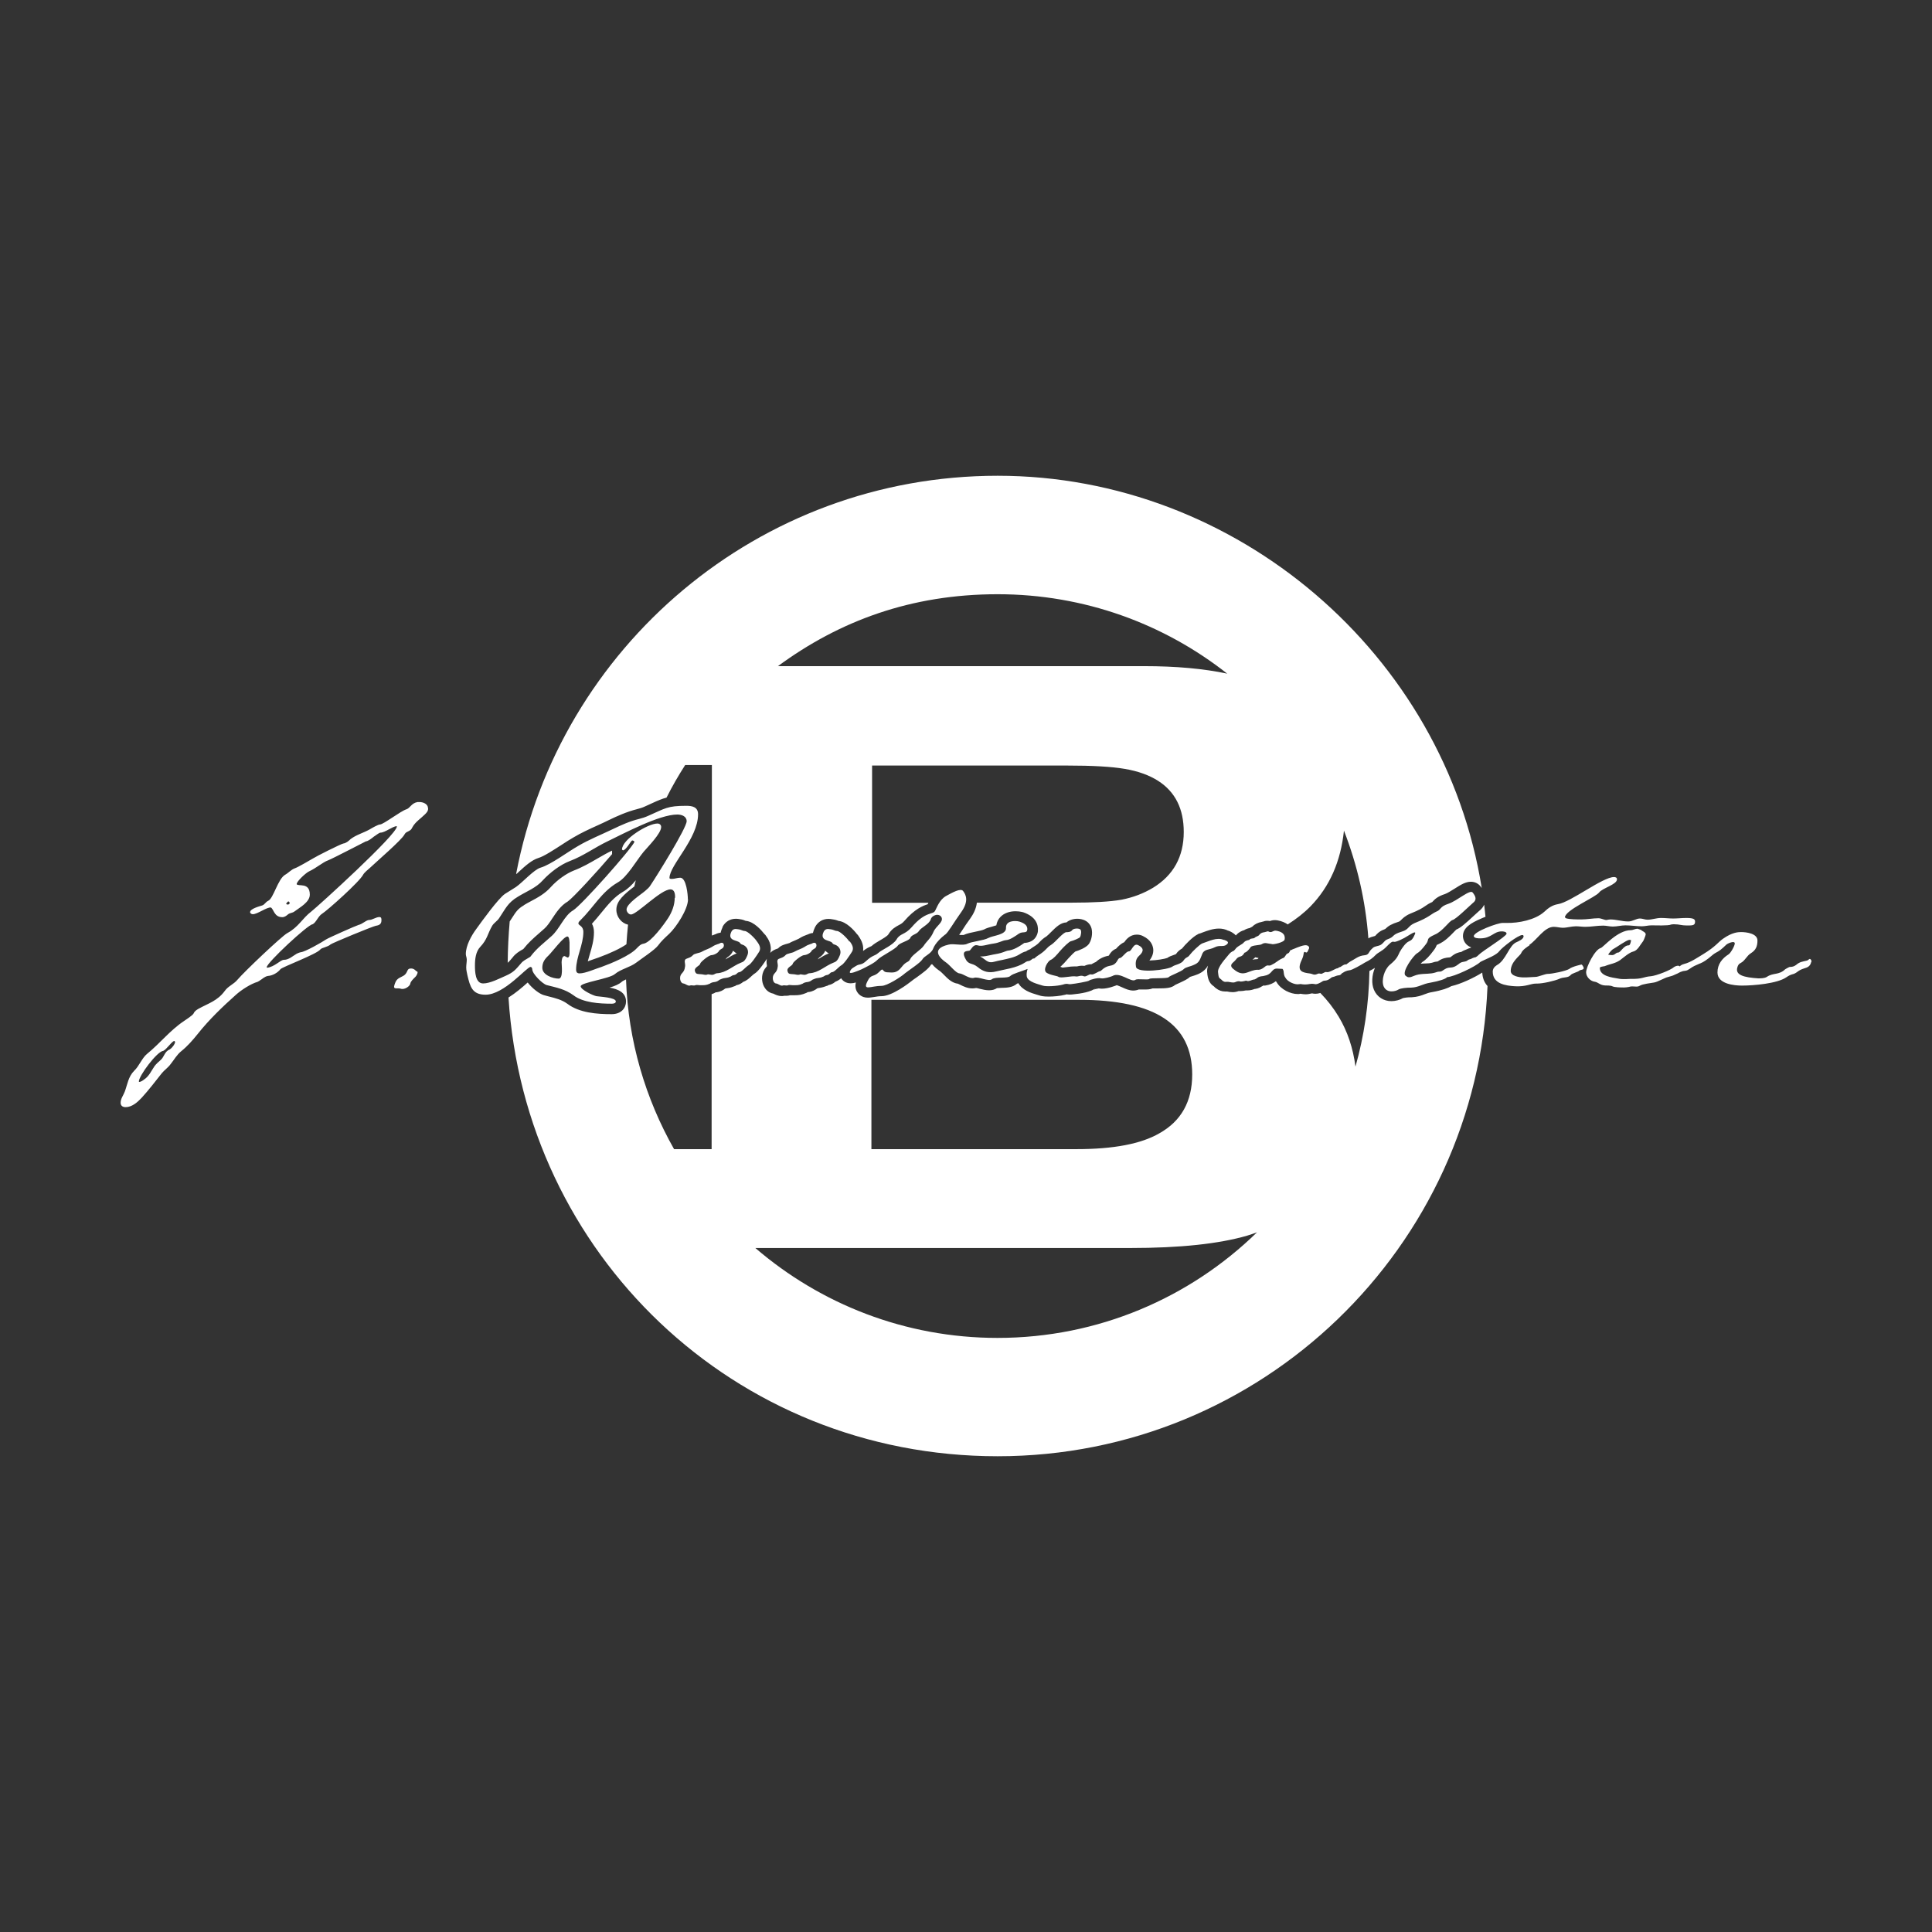 <svg xmlns="http://www.w3.org/2000/svg" id="Layer_1" viewBox="0 0 144 144"><rect x="0" y="0" width="144" height="144" fill="#333333" stroke="none"/><defs><style>.cls-1{fill:#fff;fill-rule:evenodd;}</style></defs><path class="cls-1" d="M90.27,71.56s0-.02.01-.03c0,0,0,0,0,0,0,.01-.01.02-.02.03ZM110.87,73.51c-.79,19.48-16.83,35.03-36.51,35.03s-35.25-15.11-36.46-34.19c.54-.34,1.03-.76,1.43-1.12.36.46.88.85,1.2.94.12.03.23.06.33.09.56.14,1,.25,1.42.55.9.69,2.24.78,3.31.78.74,0,1.07-.49,1.07-.94,0-.69-.61-.93-1.23-1.04.41-.12.71-.25.91-.43.07-.06.19-.12.32-.18.16,4.59,1.45,8.89,3.58,12.65h2.8v-11.55c.06-.02.11-.04.18-.07l.08-.04.04-.03s.03,0,.05,0h.01s.01,0,.01,0c.28-.04.48-.15.63-.27.05-.02.07-.03.12-.03.29-.03.47-.11.6-.16h.03s.03-.03.03-.03c.03-.01.05-.03.07-.04.17-.03.33-.1.51-.25.26-.09.46-.28.64-.45.05-.04.12-.11.15-.13.18-.1.42-.3.97-1.14-.03.14-.04.29,0,.48,0,.01,0,.02,0,.03,0,.02,0,.03,0,.05-.01.02-.04.04-.06.07-.35.39-.36.94-.21,1.32.14.35.41.59.75.65,0,0,.01,0,.02.01.12.06.33.17.6.17.06,0,.13,0,.19-.02.04,0,.09,0,.15,0,.1,0,.2-.01.29-.04.01,0,.02,0,.04,0h.05s.05,0,.05,0h.12s.1,0,.1,0c.28,0,.51-.03.84-.17l.08-.04.04-.03s.03,0,.05,0h.01s.01,0,.01,0c.3-.04.5-.17.63-.27.05-.02.07-.03.12-.03.29-.04.47-.11.6-.16h.03s.03-.02.03-.02c.03-.01.05-.03.07-.04.17-.03.33-.1.51-.25.16-.06.3-.15.43-.26.01.02.03.05.04.07.09.12.3.31.67.31.12,0,.24-.02.38-.06-.05.21-.05.47.1.71.08.13.31.42.8.42.15,0,.3-.03.46-.05.17-.03.36-.06.55-.06.79,0,2.03-.96,2.22-1.11h0c.08-.07.22-.17.37-.27.53-.38.89-.65,1.08-.93v-.02s.06-.04.1-.06c.21.26.47.44.59.52.06.04.19.17.29.27.3.31.62.62,1.05.67.04.02.12.06.17.08.24.12.55.27.9.27.1,0,.19-.01.28-.03.07,0,.19.04.28.06.21.05.45.11.69.11.22,0,.42-.05.59-.16.08-.01.22-.01.32-.02.4-.01.84-.02,1.17-.31.02-.01.06-.03.1-.04.3.52.94.73,1.36.85.06.02.12.04.16.05h.02s.02.01.02.01c.11.04.3.09.71.09.33,0,.85-.04,1.23-.14h.02s.02-.01.02-.01c.02,0,.04-.01.05-.02.06.01.14.02.23.02.06,0,.13,0,.2-.01.65-.06,1.43-.19,1.77-.49h0c-.09.09-.17.13-.17.13.08-.03.29-.08.38-.09h0c.07.01.15.02.23.02.48,0,1.05-.24,1.06-.24l.04-.02c.1.02.29.11.41.16.26.12.53.24.83.24.14,0,.28-.03.41-.08.07,0,.15,0,.22,0,.11,0,.21,0,.3,0,.11,0,.31,0,.51-.08.1,0,.25,0,.37,0,.62,0,1.03-.02,1.31-.26.07-.04.2-.09.28-.13.39-.18.65-.3.83-.47.03-.01.09-.03.13-.04.12-.04.28-.08.46-.16.39-.17.6-.39.75-.64-.06.2-.09.4-.05.61v.04c.03.18.08.65.49.9.02.02.03.03.05.05l.04.04.05.04c.22.17.44.25.69.25.04,0,.09,0,.14,0h0s.04,0,.06.01c.09.02.22.04.37.04.15,0,.3-.03.44-.08h0s.03,0,.03,0h.11c.12,0,.25-.02.4-.05.04,0,.09,0,.13,0,.21,0,.4-.06.53-.11,0,0,.02,0,.03,0,.25-.03.44-.15.53-.21h.02s.04-.04.04-.04c.02,0,.04,0,.07,0h.04s.04,0,.04,0c.37-.06.61-.17.81-.33.02.03.04.06.06.09.32.54,1.03.87,1.56.87.07,0,.14,0,.2-.02h0s.01,0,.01,0c.15.02.25.04.38.04.16,0,.29-.03.48-.07.08.02.17.03.26.03.12,0,.24-.02.36-.06.52.53.98,1.12,1.37,1.77.66,1.1,1.07,2.34,1.25,3.72.64-2.27,1-4.66,1.04-7.13,0,0,0,0,0,0,.16-.08.29-.15.41-.23-.23.55-.27,1.17-.07,1.64.23.53.72.84,1.3.84.3,0,.63-.09.87-.23.09-.02.32-.06.61-.06h.03c.42-.02.73-.13.98-.23.18-.07.33-.12.52-.15.79-.14,1.22-.31,1.46-.45.69-.15,1.72-.64,2.3-1.01.02.4.15.74.39,1ZM64.95,85.65h15.29c2.75,0,4.81-.39,6.17-1.18,1.63-.91,2.45-2.37,2.45-4.39,0-1.88-.7-3.28-2.1-4.19-1.38-.91-3.5-1.37-6.36-1.37h-15.45v11.12ZM93.69,91.85c-.24.09-.49.17-.74.25-2.1.61-5,.92-8.71.92h-27.94c4.85,4.17,11.16,6.7,18.05,6.7,7.52,0,14.34-3,19.33-7.86ZM38.47,65.13c3.22-16.9,18.06-29.67,35.89-29.67s33.29,13.31,36.08,30.73c-.03-.04-.05-.08-.08-.11-.17-.23-.44-.36-.73-.36h0c-.4,0-.76.23-1.22.52-.24.15-.54.34-.72.4-.53.17-.75.38-.93.58,0,0-.01.02-.02.02h0s-.03.01-.03.01c-.2.09-.34.18-.48.28-.2.14-.46.31-1.1.56h-.01s-.01.01-.01.01c-.38.16-.57.36-.7.49q-.08.09-.16.11c-.54.17-.76.31-.97.51,0,0-.02.02-.03.03h0s-.04.02-.14.06c-.3.11-.47.3-.58.42-.01.01-.02.03-.04.04-.02,0-.05.01-.07.02-.16.04-.3.08-.43.16-.21-2.81-.84-5.51-1.82-8.03-.24,2.3-1.07,4.18-2.49,5.64-.5.51-1.07.95-1.7,1.35-.19-.13-.43-.24-.75-.3-.06-.01-.13-.02-.2-.02-.15,0-.28.03-.38.07-.06-.01-.12-.02-.19-.02-.16,0-.27.04-.32.06h-.02s-.04.01-.06.02c-.3.05-.54.17-.74.37-.05.02-.11.05-.17.09-.11.02-.27.06-.42.16-.15.04-.37.13-.56.33l-.03.03h0s-.02.03-.03.03c-.18-.2-.42-.3-.54-.35h-.03c-.21-.11-.44-.16-.69-.16-.44,0-.86.16-1.19.28-.09.04-.19.07-.27.1h-.04s-.04.03-.04.03c-.39.17-1.01.82-1.21,1.08-.14.08-.3.19-.46.42-.05.02-.13.05-.19.07-.14.05-.3.1-.45.21-.18.07-.78.18-1.33.19.28-.35.31-.67.28-.89-.04-.27-.19-.65-.74-.92-.14-.08-.31-.12-.48-.12-.51,0-.8.37-.94.57-.24.1-.42.29-.55.42-.02.02-.04.04-.05.06-.31.12-.47.38-.53.49,0,0-.01.02-.02.03-.5.09-.8.32-.96.47-.09.04-.18.08-.26.13-.02.01-.05.03-.07.04,0,0-.02,0-.03,0-.21,0-.38.07-.49.12-.06,0-.12-.01-.19-.01-.15,0-.28.03-.37.05,0,0,0,0,0,0-.05,0-.11,0-.17,0-.18,0-.38.02-.57.05-.11.01-.24.03-.33.04-.06-.02-.11-.04-.17-.06.2-.17.4-.4.61-.64.18-.2.4-.42.51-.5.26-.08.78-.27,1-.55l.03-.04.02-.04c.15-.24.25-.7.16-1.07-.06-.25-.22-.46-.43-.58-.22-.13-.47-.16-.63-.16-.32,0-.61.1-.81.27-.44.02-.77.34-1.15.72-.11.11-.28.28-.34.32-.26.16-.4.3-.51.42-.1.11-.2.21-.5.39-.07.04-.14.1-.21.15-.08.03-.15.06-.22.1l-.04.03-.04.03s0,0,0,0c-.14.03-.29.09-.49.22-.35.23-.88.33-1.34.43-.19.04-.36.07-.53.12-.1.03-.19.04-.26.04-.13,0-.26-.04-.47-.21-.12-.1-.24-.17-.34-.22.03,0,.05,0,.08,0,.25,0,.48-.05.7-.1.12-.03.24-.05.35-.07.32-.05.56-.13.73-.2.07-.02.15-.06.18-.06.47-.04.9-.33,1.26-.58.01,0,.02,0,.03,0,.79-.06.95-.63.98-.87v-.02s0-.03,0-.03c.03-.44-.14-1.04-1.11-1.37h-.02s-.02-.01-.02-.01c-.16-.04-.34-.06-.52-.06-.46,0-.86.15-1.12.42-.17.17-.27.39-.31.63-.09.03-.22.06-.3.09-.21.06-.43.11-.62.22-.1.05-.42.12-.62.16-.33.07-.65.13-.9.25-.01,0-.04,0-.08,0-.07,0-.16,0-.25-.01.07-.11.15-.23.24-.36.16-.25.35-.54.58-.85.23-.32.45-.74.5-1.19h7.06c1.61,0,2.85-.07,3.72-.22.87-.17,1.65-.47,2.35-.89,1.52-.93,2.29-2.32,2.29-4.16,0-1.72-.63-2.99-1.91-3.81-.66-.42-1.48-.72-2.48-.89-.98-.17-2.42-.25-4.32-.25h-14.52v10.23h4.2s-.04.08-.06.11c-.34.11-.95.33-1.75,1.26-.15.17-.26.22-.41.3-.22.12-.53.28-.77.69-.09.13-.43.33-.64.45-.22.13-.42.25-.58.39-.03.03-.05.04-.13.07-.16.07-.32.16-.53.32.07-.52-.22-.94-.35-1.13l-.04-.06-.05-.05s-.02-.02-.02-.02c-.22-.29-.78-.91-1.36-.98h-.03s0-.01,0-.01c-.08-.03-.22-.08-.44-.11-.1-.02-.2-.03-.29-.03-.42,0-.78.21-.99.59v.02s-.02.02-.02.02c-.07.15-.12.29-.15.42-.13.01-.27.05-.4.12h-.02c-.24.09-.37.14-.64.31-.04.02-.16.07-.24.11-.14.06-.3.12-.45.21-.03.01-.09.03-.13.04-.22.06-.51.13-.72.36,0,0,0,0,0,0-.01,0-.04.02-.08.03-.12.04-.33.12-.5.3.16-.58-.17-1.07-.32-1.27l-.04-.06-.05-.05s-.02-.02-.03-.03c-.23-.29-.78-.91-1.35-.97h-.03c-.09-.04-.23-.1-.45-.13-.1-.02-.2-.03-.29-.03-.43,0-.78.21-.99.59h0s0,.03,0,.03c-.07.15-.12.29-.15.42-.13.01-.27.05-.4.12h-.01c-.09.04-.16.06-.24.09v-12.71h-1.99c-.5.78-.97,1.59-1.39,2.43-.35.09-.65.22-1.06.41-.16.07-.34.15-.55.25-.19.09-.36.14-.59.2-.78.2-1.49.52-2.09.81-.28.14-.56.27-.85.4-.6.27-1.23.56-1.8.9-.25.14-.56.34-.88.55-.59.38-1.32.86-1.73.98-.49.15-.97.58-1.47,1.04-.05.05-.1.09-.15.14ZM57.97,49.65h27.29c2.41,0,4.48.19,6.21.56-4.71-3.71-10.65-5.92-17.11-5.92s-11.8,1.99-16.39,5.37ZM110.45,68.44s.14-.06.27-.11c-.03-.3-.06-.6-.1-.9-.07.16-.19.33-.39.48-.08.07-.19.17-.32.29-.72.67-1.06.96-1.36,1.08-.05.05-.14.13-.2.2-.28.29-.65.68-1.13.89-.05.02-.09.04-.13.06-.04.1-.1.24-.22.39-.33.45-.6.73-.87.89-.03.03-.07.07-.11.12.14-.01.26-.02.37-.02.2,0,.34-.02.46-.05.16-.06.3-.09.44-.1.01,0,.02-.02.03-.02.33-.23.6-.26.82-.28.02,0,.04,0,.06,0,0,0,.03-.01.11-.07.3-.25.54-.31.74-.34,0,0,0,0,0,0,.13-.09.26-.14.37-.18.12-.06.23-.1.33-.13,0,0,.02-.02.03-.03-.57-.22-.61-.72-.61-.84,0-.61.56-.97,1.39-1.32ZM38.23,71.33c.22-.27.46-.41.66-.53.04-.02.08-.04.12-.07.37-.47.77-.82,1.16-1.16.14-.12.28-.24.43-.38.19-.17.37-.44.56-.73.3-.45.63-.96,1.16-1.27.39-.27,2.16-2.19,3.31-3.54h-.01v-.25c-.37.17-.72.38-1.09.59-.55.32-1.12.65-1.75.89-.56.22-1.23.69-1.72,1.23-.44.5-1,.8-1.49,1.06-.19.1-.37.2-.53.3h0s0,.01,0,.01c-.45.26-.59.49-.88.94-.05.08-.11.17-.17.26-.09,1.02-.14,2.04-.15,3.08.11-.09.21-.21.37-.4l.04-.05ZM54.64,70.86s0,0,0,0c-.08.19-.22.37-.41.48l-.04.03s-.08.09-.12.14c.04-.02.08-.05.12-.07.21-.13.44-.27.72-.38-.09-.04-.17-.11-.26-.19h0ZM93.71,71.49h.02s.05-.06.08-.08c-.08-.02-.16-.04-.25-.06-.06.06-.13.13-.21.18.11-.02.23-.04.35-.04,0,0,0,0,0,0ZM45.94,67.8c0-.65.58-1.15,1.34-1.73.03-.15.07-.31.11-.46-.29.35-.61.66-.96.86-.65.38-1.12.96-1.62,1.57-.22.27-.45.55-.69.81.09.16.15.37.15.63,0,.59-.16,1.15-.31,1.64-.05.18-.1.36-.15.53.11-.04.22-.08.31-.11.17-.06.34-.12.49-.17.91-.33,1.67-.7,2.08-.99.03-.49.07-.97.12-1.46-.49-.11-.87-.58-.87-1.11ZM61.51,70.86c-.08.19-.22.36-.41.48l-.04.03s-.08.1-.12.14c.04-.02.08-.05.12-.07.21-.13.44-.27.72-.38-.09-.04-.18-.11-.26-.19,0,0,0,0,0,0ZM31.91,60.26c0,.2-.11.31-.24.44-.3.3-.72.57-.92.94-.11.24-.2.26-.41.37-.09.04-.15.11-.2.2-.22.41-2.02,1.96-2.55,2.46-.13.11-.46.39-.52.52-.28.54-2.66,2.66-3.07,2.92-.28.17-.44.65-.7.78-.33,0-3.42,2.87-3.42,3.2l.02.04c.57-.06,1-.59,1.26-.59.37,0,.65-.28.96-.46.09-.04.2-.09.31-.11.3-.02,1.57-.74,1.89-.96.17-.11,2.22-1.02,2.4-1.07.3-.07.5-.31.76-.37h.02c.26,0,.52-.22.78-.22.15,0,.15.13.15.24,0,.28-.15.37-.41.41-.24.04-3.24,1.28-3.38,1.39-.22.2-.65.24-.76.37-.24.35-2.85,1.31-2.98,1.48-.2.26-.59.48-.92.5-.26.04-.41.22-.63.35-.04.04-.11.06-.15.09-.52.15-1.22.61-1.61.96-1,.89-2.02,1.87-2.85,2.92-.37.46-.76.91-1.22,1.28-.35.28-.54.65-.81.98-.17.24-.46.44-.65.67-.48.61-.98,1.26-1.5,1.83-.31.33-.72.7-1.2.7-.2,0-.37-.09-.37-.33,0-.3.2-.54.31-.83.2-.54.26-1.11.7-1.55.37-.35.59-.96.96-1.26.96-.78,1.72-1.76,2.74-2.44.17-.13.65-.41.74-.59.06-.15.2-.24.35-.33.74-.41,1.42-.59,1.96-1.33.26-.37.68-.5.96-.85.52-.61,3.27-3.22,3.7-3.46.85-.46,1.13-1.11,1.79-1.61.5-.39,6.38-5.73,6.38-6.34,0,0,0-.02-.02-.02-.28,0-.87.48-1.2.48-.11,0-.39.24-.5.3-.13.11-.44.35-.59.35-.02,0-2.46,1.28-2.83,1.42-.37.13-.87.57-1.39.81-.22.09-.94.74-.94.96.11.2.98-.17.98.78,0,.57-.76.96-1.15,1.26-.15.11-.3.09-.46.2-.13.11-.26.22-.44.22-.61,0-.63-.59-.85-.72-.3-.04-1,.5-1.35.5-.09,0-.2-.07-.2-.15,0-.26.7-.44.89-.5.2-.06.26-.26.46-.35.39-.17.72-1.63,1.26-1.94.24-.13.46-.39.72-.48.22-.07,1.07-.57,1.33-.72.26-.17,2.09-1.09,2.29-1.13.2-.02.41-.2.54-.33.44-.33.96-.46,1.42-.72.15-.09.63-.37.78-.37.24,0,1.57-1.02,1.96-1.13.28-.09.37-.46.83-.54h.15c.28,0,.63.15.63.46ZM21.59,67.3s-.02-.11-.09-.11-.15.13-.17.17c0,.04.07.06.11.06.09,0,.15-.04.15-.13ZM13.05,77.66l-.04-.07h-.02c-.17,0-.57.63-.83.74-.44.02-1.83,1.87-1.81,2.29l.02.02c.13,0,.28-.11.37-.18.37-.24.54-.65.78-1,.13-.17.28-.3.46-.46.26-.22.28-.63.67-.78.11-.07.24-.22.31-.33.04-.07.09-.15.09-.24ZM30.58,72.19c-.3.02-.15.37-.57.57-.41.2-.48.26-.61.65-.13.39.24.2.46.28.3.11.7-.2.72-.37.02-.17.22-.35.39-.52.15-.17.2-.39.11-.39-.09-.02-.2-.26-.5-.22ZM51.28,67.03c0,.74-.87,2.07-1.4,2.57-.3.28-.59.54-.83.87-.24.33-1.24.98-1.63,1.28-.46.35-1.15.48-1.59.85-.39.35-2.55.63-2.55.91,0,.26.94.7,1.18.74.24.04,1.44.09,1.44.39,0,.15-.2.17-.31.17-.89,0-2.13-.07-2.85-.63-.63-.46-1.26-.57-2-.76-.3-.09-1.07-.83-1.07-1.18,0-.07-.04-.17-.13-.17-.28,0-1.96,2.07-3.35,2.07-1,0-1.15-.61-1.35-1.44-.04-.2-.09-.39-.09-.59s.04-.39.04-.59c0-.15-.07-.28-.07-.41,0-.63.41-1.37.78-1.87.41-.57,1.63-2.26,2.13-2.61.26-.17.54-.33.83-.52.5-.35,1.33-1.29,1.83-1.44.76-.22,2.03-1.18,2.79-1.61.81-.48,1.74-.85,2.59-1.26.63-.3,1.26-.59,1.96-.76.24-.06.46-.13.7-.24,1.26-.55,1.4-.74,2.83-.74.44,0,.87.09.87.63,0,1.83-2.13,3.79-2.13,4.75,0,.07.13.07.17.07.22,0,.41-.09.63-.09.46,0,.57,1.28.57,1.61ZM42.44,70.19c0-.09-.02-.39-.15-.39-.28,0-1.13,1.15-1.41,1.42-.28.26-.46.52-.46.91,0,.54.78.81,1.22.81.35,0,.22-.98.22-1.2,0-.13.02-.48.22-.48.02,0,.17.09.22.11.15,0,.15-.26.15-.35v-.83ZM50.32,66.92c0-.24-.02-.63-.35-.63-.72,0-2.5,1.87-2.94,1.87-.17,0-.33-.2-.33-.37,0-.44,1.07-1.11,1.39-1.39.15-.13.31-.26.41-.44.44-.65,2.68-4.25,2.68-4.75,0-.37-.37-.5-.7-.5-1.33,0-3.94,1.39-5.2,2-.96.46-1.81,1.09-2.79,1.46-.74.28-1.5.87-2.03,1.44-.5.57-1.22.83-1.85,1.22-.78.46-.94.92-1.41,1.61-.15.22-.39.35-.52.57-.35.61-.35,1-.89,1.57-.33.35-.39.91-.39,1.37s.02,1.35.61,1.35c.52,0,1.22-.37,1.68-.57.59-.26.74-.46,1.13-.91.17-.22.39-.31.63-.46.02-.02.09-.04.11-.09.46-.61,1-1,1.55-1.5.61-.54.94-1.53,1.61-1.92.61-.37,4.29-4.51,4.57-5.1l-.05-.07s-.09-.04-.11-.04c-.11,0-.44.72-.7.74l-.07-.06c0-.76,1.94-1.94,2.64-1.94.15,0,.28.09.28.26,0,.48-.98,1.46-1.31,1.85-.54.65-1.22,1.89-1.94,2.29-1.2.7-1.81,1.87-2.77,2.81-.06.06-.15.13-.15.24,0,.15.37.17.37.63,0,.96-.54,1.87-.54,2.81,0,.2.09.28.26.28.44,0,1.2-.35,1.63-.48.72-.26,2.11-.83,2.63-1.39.17-.17.28-.31.54-.35.54-.13,1.48-1.41,1.81-1.92.28-.44.48-.96.48-1.5ZM56.39,70.13c-.09-.15-.65-.74-.89-.74-.07,0-.11-.02-.17-.04-.07-.02-.15-.07-.33-.09-.22-.04-.37-.02-.48.17-.37.74.52.63.63.85l.02.02c.04.06.09.09.17.11.28.09.54.41.35.83-.09.22-.17.33-.24.39-.07.07-.15.09-.24.13-.61.24-1.07.74-1.76.78-.07,0-.15.04-.24.09-.22.09-.39-.07-.52.02h-.02s-.07.02-.17,0c-.11-.02-.2-.04-.28-.04-.2-.02-.35.02-.42-.22-.09-.3.37-.39.39-.57.02-.11.63-.63.85-.63.24-.02.52-.2.57-.35.04-.04.15-.11.22-.15.22-.13.15-.57-.2-.37-.04.02-.07.04-.11.04-.2.07-.26.09-.46.22-.2.13-.52.22-.74.35-.17.11-.57.13-.67.26-.09.09-.15.15-.41.24-.35.09-.13.37-.18.61-.04.28-.09.35-.26.54-.2.22-.11.7.13.72.17.02.35.22.52.15.11-.04.24.04.39-.02.04-.02.15-.02.3,0,.35,0,.46.02.76-.11.09-.07.2-.11.39-.13.15-.02.24-.09.35-.17.11-.04.22-.11.44-.13.18-.02.28-.06.39-.11.04-.02.07-.04.11-.07.17-.07.2,0,.37-.17l.04-.04s.07-.04.11-.04c.17,0,.5-.41.7-.52.2-.11.59-.7.78-1,.17-.28,0-.55-.15-.76-.02-.02-.04-.02-.04-.04ZM63.31,70.17s-.04-.02-.04-.04c-.09-.15-.65-.74-.89-.74-.07,0-.11-.02-.17-.04-.07-.02-.15-.07-.33-.09-.22-.04-.37-.02-.48.17-.37.74.52.63.63.85l.02.02c.04.06.09.09.18.11.28.09.54.41.35.83-.09.22-.17.33-.24.39-.07.07-.15.09-.24.13-.61.24-1.07.74-1.76.78-.07,0-.15.04-.24.09-.22.09-.39-.07-.52.02h-.02s-.07.02-.17,0c-.11-.02-.2-.04-.28-.04-.2-.02-.35.02-.41-.22-.09-.3.37-.39.39-.57.02-.11.63-.63.85-.63.24-.02.52-.2.57-.35.04-.04.15-.11.22-.15.22-.13.15-.57-.2-.37-.04.02-.07.04-.11.04-.2.07-.26.09-.46.22-.2.13-.52.22-.74.35-.17.11-.57.13-.67.26-.09.09-.15.15-.41.24-.35.09-.13.37-.17.61-.04.28-.09.35-.26.54-.2.22-.11.7.13.72.18.02.35.22.52.15.11-.04.24.04.39-.02.04-.02.15-.02.31,0,.35,0,.46.02.76-.11.09-.07.2-.11.39-.13.15-.02.24-.09.35-.17.11-.04.22-.11.44-.13.17-.02.28-.06.39-.11.04-.02.07-.04.11-.07.17-.07.2,0,.37-.17l.04-.04s.06-.04.11-.04c.17,0,.5-.41.7-.52.2-.11.59-.7.78-1,.17-.28,0-.55-.15-.76ZM70.44,69.67c.26-.2.59-.83,1.2-1.68.61-.85.33-1.33.15-1.57-.17-.26-.81.11-1.29.37-.48.28-.67.85-.8,1.09-.17.33-.7,0-1.76,1.24-.5.57-.85.44-1.11.89-.28.46-1.09.76-1.37,1.02-.28.24-.41.15-.87.57-.41.39-.5.2-.81.41-.13.09-.37.17-.44.44-.04.2.61-.09.87-.2.3-.15.96-.46,1.2-.72.24-.26,1.33-.78,1.5-1.04.17-.24.87-.37.94-.59.09-.24.5-.26.65-.52.15-.24.76-.5.87-.85.09-.33.63-.5.81-.15.15.37-.42.63-.61,1.09-.2.48-.52.7-.72,1.02-.22.32-.85.67-1,.98-.15.31-.28.13-.65.61-.37.48-.65.41-1.07.39-.44-.02-.22-.44-.61-.02-.41.41-.61.13-.87.7-.37.74.26.33,1.07.33.39,0,1.42-.65,1.74-.94.33-.26,1.11-.76,1.28-1.02.15-.28.65-.41.81-.81.15-.41.63-.85.89-1.05ZM91.21,70.06c-.5-.24-1.13.11-1.61.26-.2.09-.74.61-.92.85-.17.24-.26.13-.46.41-.17.28-.67.33-.83.46-.31.24-2.64.54-2.72.02-.02-.15-.09-.55.24-.83.37-.33.33-.59-.07-.78-.37-.2-.48.46-.7.46s-.48.48-.68.5c-.2.02-.15.48-.72.57-.5.09-.65.41-.76.41s-.46.28-.63.24c-.17-.07-.39.22-.59.13-.2-.09-.39.04-.55.02-.33-.07-1.15.17-1.33.02-.09-.07-.61-.11-.89-.31-.28-.22.11-.85.31-.94.2-.07.46-.37.72-.68.26-.3.7-.72.81-.72.13-.02.61-.22.67-.3.06-.11.15-.5,0-.59-.15-.09-.5-.06-.59.07-.09.13-.28.15-.43.15-.24,0-.83.76-1.13.94-.39.24-.33.39-1,.81-.09.06-.18.13-.26.21-.05,0-.1,0-.14.03-.33.28-.26.06-.57.28-.63.41-1.53.5-2.11.65-.59.15-1,.02-1.41-.33-.44-.35-.68-.11-.94-.68-.28-.59.24-.48.35-.54.13-.09.26-.48.59-.39.33.11.72-.07,1.18-.13.46-.06.68-.24.96-.26.28-.02.65-.28.94-.48.31-.2.59.02.63-.31.02-.33-.26-.48-.59-.59-.33-.09-1.02-.07-1,.46.04.54-.96.57-1.31.76-.37.2-1.22.26-1.57.43-.33.18-1.04-.04-1.41.07-1.44.33-.5,1.11-.2,1.31.33.22.74.81,1.02.83.28.02.76.44,1.09.33.33-.11,1.07.3,1.33.11.26-.22,1.18-.02,1.39-.26.18-.16.85-.34,1.27-.51-.06.19-.09.39-.06.57.09.41.89.57,1.18.67.26.09,1.09.04,1.5-.07.39-.13.37,0,.63-.04.26-.02,1.29-.2,1.33-.26.07-.07.68-.24.89-.17.24.04.7-.11.85-.17.56-.35,1.41.52,1.72.28.13-.11.94.04,1.04-.07.09-.09,1.35,0,1.44-.13.09-.11.94-.41,1.11-.59.17-.17.44-.17.78-.33.35-.15.41-.3.59-.76.15-.44.54-.33.94-.54.39-.2.63,0,.89-.2.28-.22-.07-.31-.22-.37ZM113.98,70.43c.57-.37,1.13-1.35,1.83-1.35.22,0,.46.07.67.07.33,0,.65-.11.98-.11.24,0,.46.04.7.04.44,0,.87-.09,1.33-.09.24,0,.48.07.72.07.31,0,.63-.09.94-.09.41,0,.81.07,1.22.07.24,0,.48-.07.72-.07.26,0,1.29.04,1.46-.06.07-.02.15-.02.24-.02.39,0,.52.09.94.09s.61,0,.61-.28c0-.17-.07-.28-.65-.28-.33,0-.65.04-.98.04-.3,0-.61-.04-.91-.04-.35,0-.67.13-1,.13-.2,0-.37-.09-.57-.09-.28,0-.54.22-.87.22-.46,0-.89-.15-1.33-.15-.09,0-.17.02-.28.04-.15.02-.39-.13-.61-.13-.41,0-.85.09-1.28.09-.31,0-.87,0-1.15-.09l-.07-.07c.02-.54,2.26-1.48,2.55-1.85.24-.33,1.33-.59,1.33-.98,0-.13-.11-.17-.22-.17-.85,0-3.22,1.87-4.18,2.02-.41.07-.72.28-1.02.57-.68.61-1.92.85-2.81.83h-.28c-.35-.02-2.16.65-2.16.98,0,.17.37.17.48.17.83,0,1-.52,1.59-.52.13,0,.37.02.37.17,0,.2-1.79,1.28-2.09,1.59-.07.08-.15.13-.22.17-.06,0-.18.03-.36.13-.1.02-.18.05-.23.09-.02.02-.04.04-.06.05-.26.11-.36.02-.63.25-.52.41-.63.11-1.05.39-.39.28-.26.07-.65.22-.39.13-.76.07-1.26.15-.48.09-.67.37-.98.09-.31-.28.59-1.5.85-1.66.17-.09.39-.31.68-.7.28-.37-.07-.37.65-.7.59-.24,1.07-1.02,1.33-1.09.26-.07,1.2-1,1.5-1.26.33-.24.22-.5,0-.78-.19-.28-1.15.61-1.81.83-.68.22-.52.44-.91.59-.39.17-.5.41-1.61.85-.5.22-.43.48-.94.63-.85.26-.48.37-1.11.59-.24.09-.3.37-.61.46-.33.09-.37.07-.57.28-.22.22-.17.41-.52.44-.44.04-.65.26-1.07.48-.13.08-.19.14-.27.2-.02,0-.03,0-.05,0-.14,0-.26.11-.39.19-.03,0-.06.02-.1.03-.02,0-.05.03-.08.06-.01,0-.03,0-.04.01-.15,0-.61.35-.83.28-.11-.04-.33.17-.41.13-.11-.02-.17-.04-.28.02-.24.11-.35-.02-.52-.04-.59-.07-.96-.17-.7-.85.07-.17.17-.35.2-.54.02-.24.09-.24.15-.2.13.09.18-.09.22-.18l.02-.04c.07-.11.04-.22-.11-.28-.2-.09-.74.15-.96.24-.11.04-.17.06-.2.09-.09,0-.11.04-.15.13-.02.04-.04.09-.13.13-.07.02-.11.06-.15.13-.07.09-.11.2-.22.22-.22.09-.44.26-.63.39l-.17.09c-.11.07-.17.09-.31.07-.13-.02-.24.11-.33.17-.13.09-.26.17-.46.15-.26,0-.55.13-.81.22-.3.09-.57.07-.96-.26-.2-.15-.2-.26-.17-.35.04-.09.15-.17.22-.24.17-.15.17-.28.43-.35.26-.07.3-.3.35-.3.13-.02.33-.24.44-.41.11-.15.72-.13.83-.22.24-.15.41-.04.65-.02.02,0,.06,0,.11.02.09.04.91-.13.94-.35.07-.44-.28-.59-.63-.65-.22-.04-.3.15-.5.09-.13-.07-.15-.04-.22-.02-.07.02-.09.02-.15.04-.2.02-.31.09-.41.22-.07.09-.22.09-.33.2-.06.07-.31.02-.37.13-.04.06-.24.02-.41.19-.15.2-.5.28-.67.54-.09.11-.13.13-.2.15-.11.07-.15.09-.22.17-.24.31-.94,1.02-.85,1.42.02.13.02.37.15.44.04.02.13.11.17.15.2.15.24.07.44.09.18.02.35.09.52.02.13-.06.26-.09.41-.04.09,0,.2-.02.28-.04.07-.02.13-.04.15-.02.13.09.44-.09.54-.09.09,0,.17-.07.24-.11.07-.07.2-.13.46-.15.37-.07.48-.15.7-.41.2-.22.39-.13.65-.13.11-.02.13.04.17.17.02.17.02.33.13.48.17.33.72.54.98.5.11-.02.2-.02.26,0q.28.04.59-.02c.11-.02.22-.02.33,0,.17.07.43-.09.57-.17.11-.09.17-.07.31-.09.3-.07.35-.24.5-.26.15-.02.24-.11.46-.13.09,0,.16-.07.21-.14.08-.04.15-.09.24-.14.03,0,.05-.02.08-.03.07-.03.15-.05.24-.06.2,0,.94-.44,1.15-.57.39-.2.55-.3.83-.59.17-.17.48-.28.76-.57.28-.28.44-.46.59-.39.13.04.76-.26,1.02-.44.26-.15.7-.46.52-.09-.13.3-.22.41-.44.5-.22.09-.5.48-.67.78-.15.3-.18.5-.74.96-.41.35-.65,1.15-.46,1.61.24.54.89.37,1.09.24.17-.11.63-.15.98-.15.54-.02.83-.28,1.42-.37.63-.11,1.15-.28,1.24-.41,0,0,0,0,0,0,.53-.03,2.11-.79,2.45-1.11.04-.04.2-.11.24-.13.35-.17,1-.41,1.22-.72.2-.26,1.37-1.18,1.7-1.18.04,0,.09.04.09.09,0,.22-.37.37-.52.44-.57.22-.78,1.35-1.48,1.72-.17.11-.3.26-.3.48,0,.92.98,1.05,1.68,1.09.83.04,1.13-.2,1.55-.2.48.02,1.44-.22,1.72-.35.35-.17.65-.04.87-.3.09-.11.54-.22.63-.31.09-.09.33-.04.33-.2,0-.06-.11-.26-.17-.26,0,0-.7.15-.91.33-.24.15-1.26.37-1.63.37-.15,0-.7.22-.85.22-.48.02-.5.04-.92.04-.31,0-.96-.09-.96-.48,0-.7.72-1.15.78-1.33.09-.24.44-.46.63-.59ZM134.99,71.72c-.07.31-.28.39-.52.46-.48.15-.48.3-.78.41-.24.06-.37.13-.56.26-.68.46-2.42.61-3.29.61-.57,0-1.83-.11-1.83-.98,0-.61.35-1.05.83-1.35.15-.09.46-.63.46-.81,0-.24-.54,0-.63.09-.41.39-.48.44-.83.63-.15.09-.15.11-.5.39-.33.26-.54.35-.7.41-.28.13-.39.15-.7.37-.24.17-.28.13-.5.17-.35.11-.26.13-.55.24-.1.05-.25.12-.39.15-.06.02-.12.04-.17.05-.22.04-.78.37-1.04.41-.22.04-.87.11-1.07.24-.24.15-.48-.02-.81.09-.09.02-.26.04-.35.04-.22,0-.72,0-.89-.09-.11-.06-.41-.06-.54-.06-.39-.02-.5-.24-.78-.28-.3-.04-.63-.35-.63-.7,0-.39.65-1.7,1.09-1.81.2-.06,1.24-1.33,2.24-1.33.17,0,.33-.11.5-.11l.26.09c.11.11.37.17.35.35-.02.11-.17.48-.2.5-.2.24-.39.68-.72.76-.31.07-.74.46-1,.65-.39.26-.7.26-1.13.44-.09.02-.37.04-.37.13,0,.63.94.72,1.39.8.28.07.87.02.87.02,1,.02.92-.15,1.57-.2.37-.04,1.44-.44,1.7-.68.09-.07.35-.16.42-.05.07-.06.13-.13.36-.19.46-.11,1.02-.5,1.39-.72.94-.57,1.13-.91,1.48-1.15.68-.48,1.13-.5,1.35-.5.41,0,1.22.11,1.22.63,0,.44-.13.72-.48.94-.33.2-.44.57-.78.74-.13.06-.2.17-.24.33-.17.57.5.74,1.55.81.2,0,.48,0,.65-.11.48-.33.89-.11,1.37-.57.02-.02.3-.17.33-.17.2,0,.33-.04.48-.15.28-.24.46-.24.83-.33.09-.04.17-.15.22-.11.06.04.11.11.09.22ZM119.87,71.15l.04.02c.13,0,.26.04.35,0,.13-.04.2-.17.33-.17.22,0,.41-.54.81-.54.11,0,.17-.33.17-.39l-.13-.02c-.22.02-1,.59-1.22.7-.09.04-.35.35-.35.41Z"></path></svg>